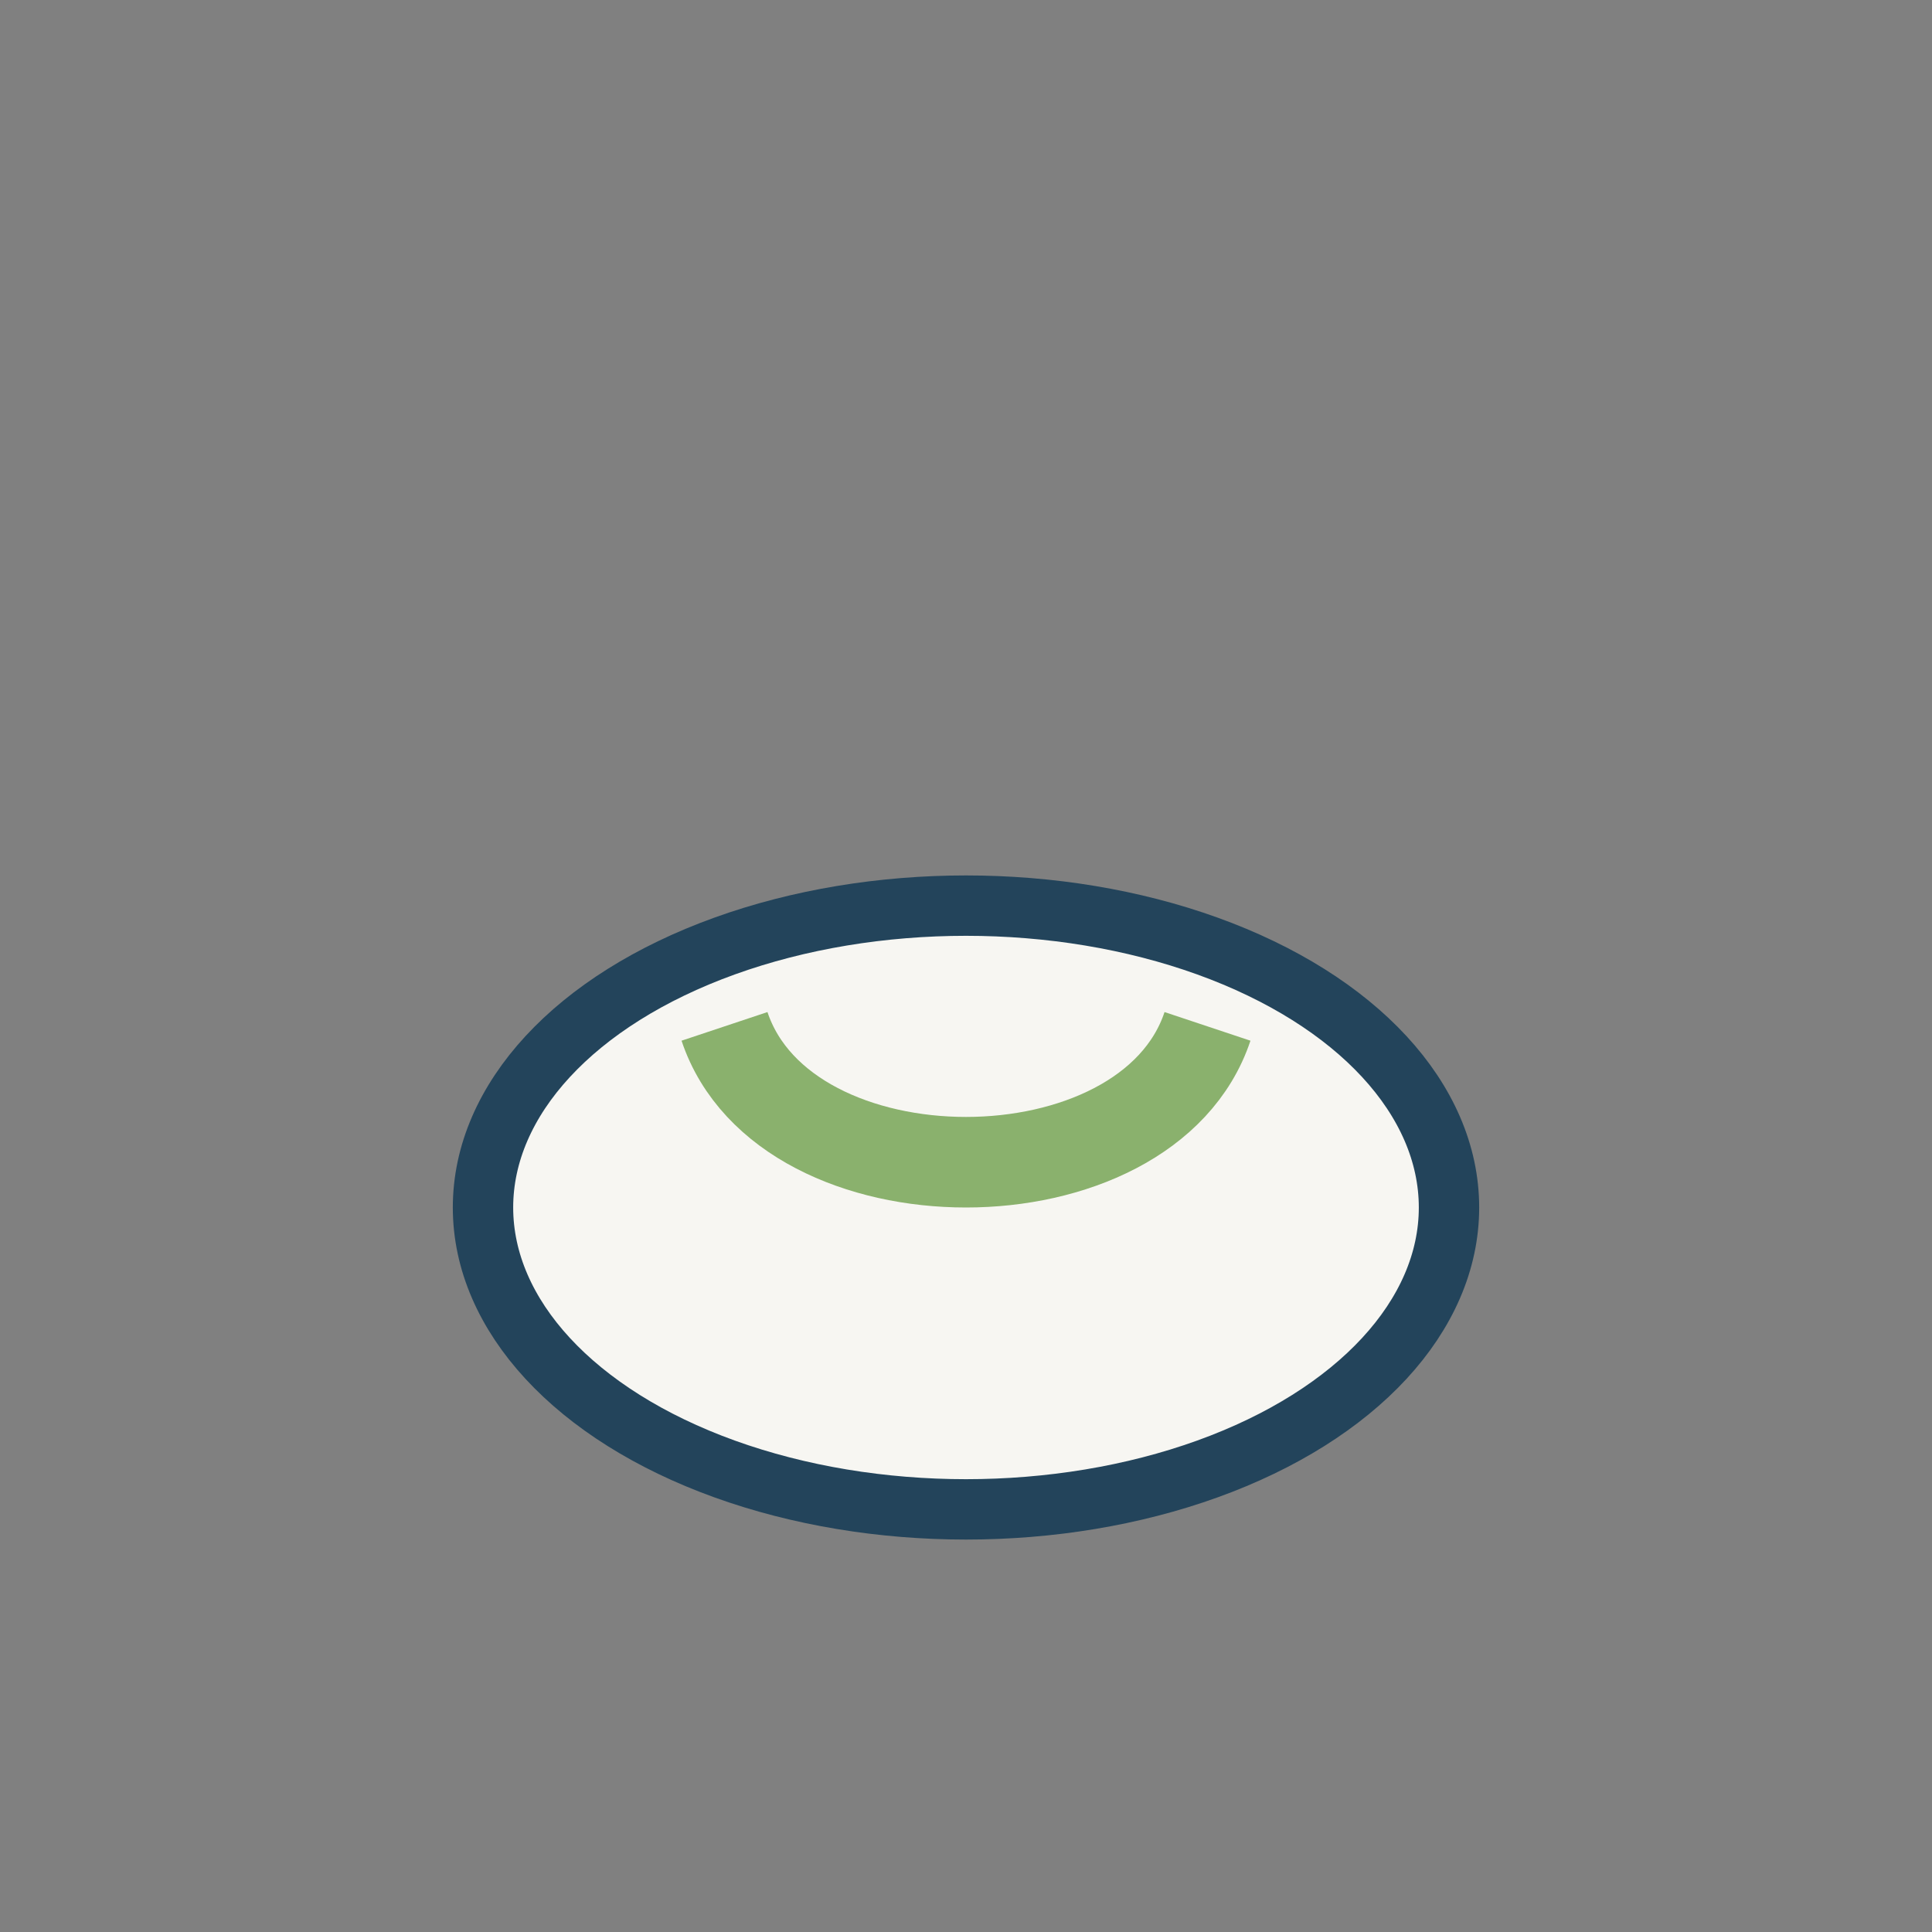 <?xml version="1.0" encoding="UTF-8"?>
<svg xmlns="http://www.w3.org/2000/svg" width="32" height="32" viewBox="0 0 32 32"><rect x="0" y="0" width="32" height="32" fill="#808080" stroke="none"/><ellipse cx="16" cy="20" rx="8" ry="5" fill="#F7F6F2" stroke="#23445B" stroke-width="1"/><path d="M12 17c1 3 7 3 8 0" stroke="#8AB16D" stroke-width="1.5" fill="none"/></svg>